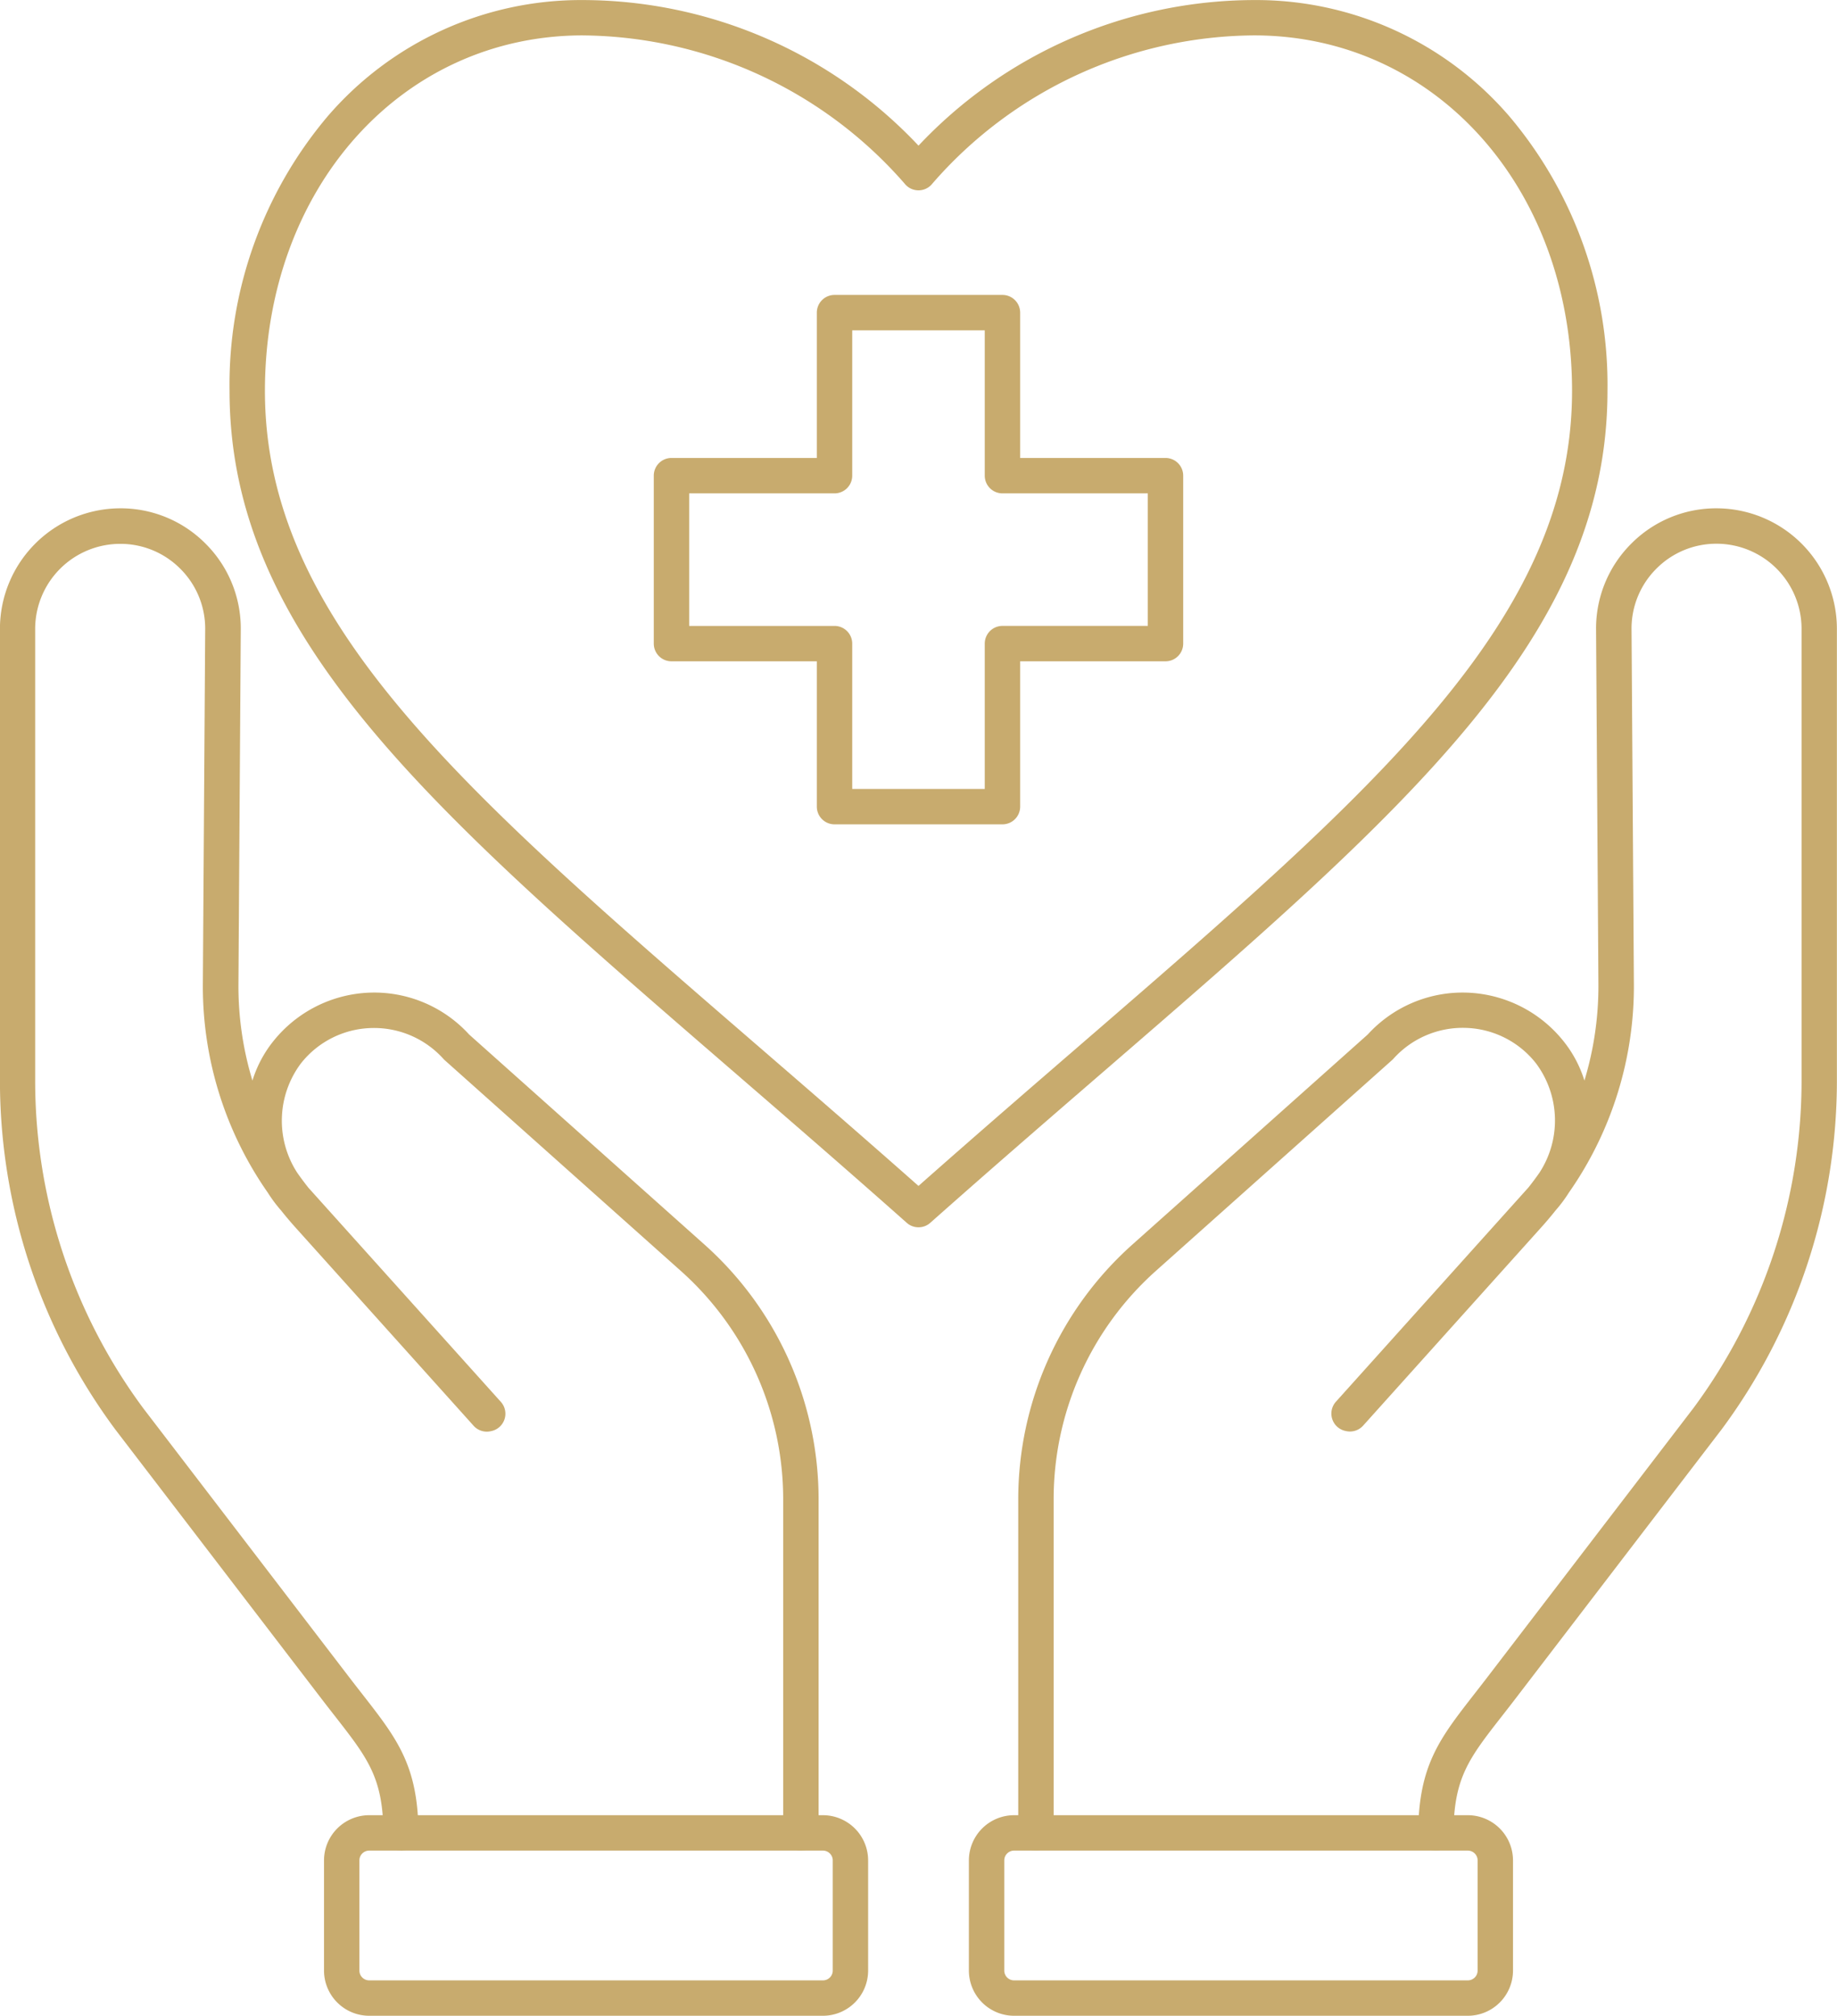 <?xml version="1.0" encoding="UTF-8"?> <svg xmlns="http://www.w3.org/2000/svg" width="101.909" height="111.802" viewBox="0 0 101.909 111.802"><g id="Groupe_283" data-name="Groupe 283" transform="translate(669.29 -239.507)"><g id="Groupe_281" data-name="Groupe 281" transform="translate(-669.29 267.7)"><g id="Groupe_279" data-name="Groupe 279" transform="translate(0 0)"><path id="Tracé_262" data-name="Tracé 262" d="M-647.038,443.176a.982.982,0,0,1-.982-.975c-.021-3.065-.857-4.137-2.688-6.484-.228-.292-.469-.6-.723-.932l-11.462-14.966a32.485,32.485,0,0,1-6.4-19.428V375.407a6.687,6.687,0,0,1,6.68-6.68,6.633,6.633,0,0,1,4.739,1.972,6.633,6.633,0,0,1,1.941,4.752l-.129,19.65a18.05,18.05,0,0,0,.776,5.365,6.62,6.62,0,0,1,1.159-2.183,7.171,7.171,0,0,1,5.392-2.695,7.122,7.122,0,0,1,5.468,2.321l13.066,11.66a18.939,18.939,0,0,1,6.323,14.117v18.509a.982.982,0,0,1-.982.982.982.982,0,0,1-.982-.982V423.686a16.974,16.974,0,0,0-5.667-12.652l-13.105-11.694a.977.977,0,0,1-.076-.076,5.179,5.179,0,0,0-3.991-1.712,5.144,5.144,0,0,0-3.916,1.963,5.3,5.3,0,0,0-.2,6.069q.294.419.613.822l.017.019,10.665,11.865a.982.982,0,0,1,.2.961.982.982,0,0,1-.731.656l-.046.01a.983.983,0,0,1-.933-.3l-9.9-11.017q-.407-.454-.784-.928a7.743,7.743,0,0,1-.734-.984,19.959,19.959,0,0,1-3.606-11.593l.129-19.65a4.682,4.682,0,0,0-1.37-3.355,4.683,4.683,0,0,0-3.346-1.392,4.721,4.721,0,0,0-4.716,4.716v24.984a30.525,30.525,0,0,0,6,18.248l11.451,14.952c.25.326.487.63.712.918,1.919,2.46,3.078,3.945,3.1,7.678a.982.982,0,0,1-.975.988Z" transform="translate(669.29 -368.727)" fill="#c8ab6e"></path><path id="Tracé_263" data-name="Tracé 263" d="M-559.229,712.082H-584.4a2.51,2.51,0,0,1-2.507-2.507v-6.11a2.51,2.51,0,0,1,2.507-2.507h25.171a2.51,2.51,0,0,1,2.507,2.507v6.11A2.51,2.51,0,0,1-559.229,712.082Zm-25.171-9.161a.544.544,0,0,0-.544.544v6.11a.544.544,0,0,0,.544.544h25.171a.544.544,0,0,0,.544-.544v-6.11a.544.544,0,0,0-.544-.544Z" transform="translate(604.882 -628.473)" fill="#c8ab6e"></path></g><g id="Groupe_280" data-name="Groupe 280" transform="translate(53.749 0)"><path id="Tracé_264" data-name="Tracé 264" d="M-387.19,443.176h-.007a.982.982,0,0,1-.975-.988c.025-3.734,1.184-5.218,3.1-7.678.225-.288.462-.592.712-.918l11.462-14.966a30.512,30.512,0,0,0,5.994-18.234V375.407a4.721,4.721,0,0,0-4.716-4.716,4.683,4.683,0,0,0-3.346,1.392,4.683,4.683,0,0,0-1.37,3.355l.13,19.65a19.963,19.963,0,0,1-3.607,11.594,7.779,7.779,0,0,1-.732.981q-.377.475-.785.929l-9.9,11.017a.982.982,0,0,1-.933.3l-.045-.01a.982.982,0,0,1-.731-.656.982.982,0,0,1,.2-.961l10.665-11.865.018-.02q.318-.4.611-.82a5.3,5.3,0,0,0-.194-6.07,5.144,5.144,0,0,0-3.916-1.963,5.168,5.168,0,0,0-3.991,1.712,1.013,1.013,0,0,1-.077.076l-13.105,11.694a16.974,16.974,0,0,0-5.667,12.652v18.509a.982.982,0,0,1-.982.982.982.982,0,0,1-.982-.982V423.686a18.939,18.939,0,0,1,6.323-14.117l13.067-11.66a7.123,7.123,0,0,1,5.468-2.321,7.171,7.171,0,0,1,5.392,2.695,6.617,6.617,0,0,1,1.159,2.183,18.056,18.056,0,0,0,.776-5.365l-.13-19.65a6.634,6.634,0,0,1,1.941-4.752,6.634,6.634,0,0,1,4.739-1.972,6.687,6.687,0,0,1,6.68,6.68v24.984a32.472,32.472,0,0,1-6.388,19.414l-11.472,14.98c-.254.331-.494.64-.723.932-1.831,2.347-2.667,3.418-2.687,6.483A.982.982,0,0,1-387.19,443.176Z" transform="translate(413.098 -368.727)" fill="#c8ab6e"></path><path id="Tracé_265" data-name="Tracé 265" d="M-395.257,712.082h-25.171a2.51,2.51,0,0,1-2.507-2.507v-6.11a2.51,2.51,0,0,1,2.507-2.507h25.171a2.51,2.51,0,0,1,2.507,2.507v6.11A2.51,2.51,0,0,1-395.257,712.082Zm-25.171-9.161a.544.544,0,0,0-.544.544v6.11a.544.544,0,0,0,.544.544h25.171a.544.544,0,0,0,.544-.544v-6.11a.544.544,0,0,0-.544-.544Z" transform="translate(422.936 -628.473)" fill="#c8ab6e"></path></g></g><g id="Groupe_282" data-name="Groupe 282" transform="translate(-656.556 239.507)"><path id="Tracé_266" data-name="Tracé 266" d="M-572.706,307.577a.98.98,0,0,1-.652-.247c-3.39-3.009-6.574-5.761-9.653-8.423-16.81-14.531-27.916-24.131-27.916-37.718a23.082,23.082,0,0,1,5.417-15.2,18.541,18.541,0,0,1,14.184-6.479,25.63,25.63,0,0,1,18.62,8.075,25.632,25.632,0,0,1,18.62-8.075,18.541,18.541,0,0,1,14.184,6.479,23.082,23.082,0,0,1,5.417,15.2c0,13.587-11.105,23.187-27.916,37.718-3.079,2.662-6.263,5.414-9.653,8.423A.98.98,0,0,1-572.706,307.577Zm-18.62-66.107c-10.055,0-17.638,8.477-17.638,19.718,0,12.689,10.835,22.055,27.236,36.233,2.886,2.495,5.864,5.069,9.021,7.862,3.157-2.793,6.135-5.367,9.021-7.862,16.4-14.177,27.236-23.544,27.236-36.233,0-11.241-7.583-19.718-17.638-19.718a23.844,23.844,0,0,0-17.841,8.211.982.982,0,0,1-.778.383h0a.982.982,0,0,1-.777-.382h0A23.944,23.944,0,0,0-591.326,241.471Z" transform="translate(610.927 -239.507)" fill="#c8ab6e"></path><path id="Tracé_267" data-name="Tracé 267" d="M-483.708,343.847h-9.316a.982.982,0,0,1-.982-.982v-8.06h-8.063a.982.982,0,0,1-.982-.982v-9.315a.982.982,0,0,1,.982-.982h8.063v-8.06a.982.982,0,0,1,.982-.982h9.316a.982.982,0,0,1,.982.982v8.06h8.063a.982.982,0,0,1,.982.982v9.315a.982.982,0,0,1-.982.982h-8.063v8.06A.982.982,0,0,1-483.708,343.847Zm-8.334-1.964h7.352v-8.06a.982.982,0,0,1,.982-.982h8.063V325.49h-8.063a.982.982,0,0,1-.982-.982v-8.06h-7.352v8.06a.982.982,0,0,1-.982.982h-8.063v7.352h8.063a.982.982,0,0,1,.982.982Z" transform="translate(526.586 -298.126)" fill="#c8ab6e"></path></g></g></svg> 